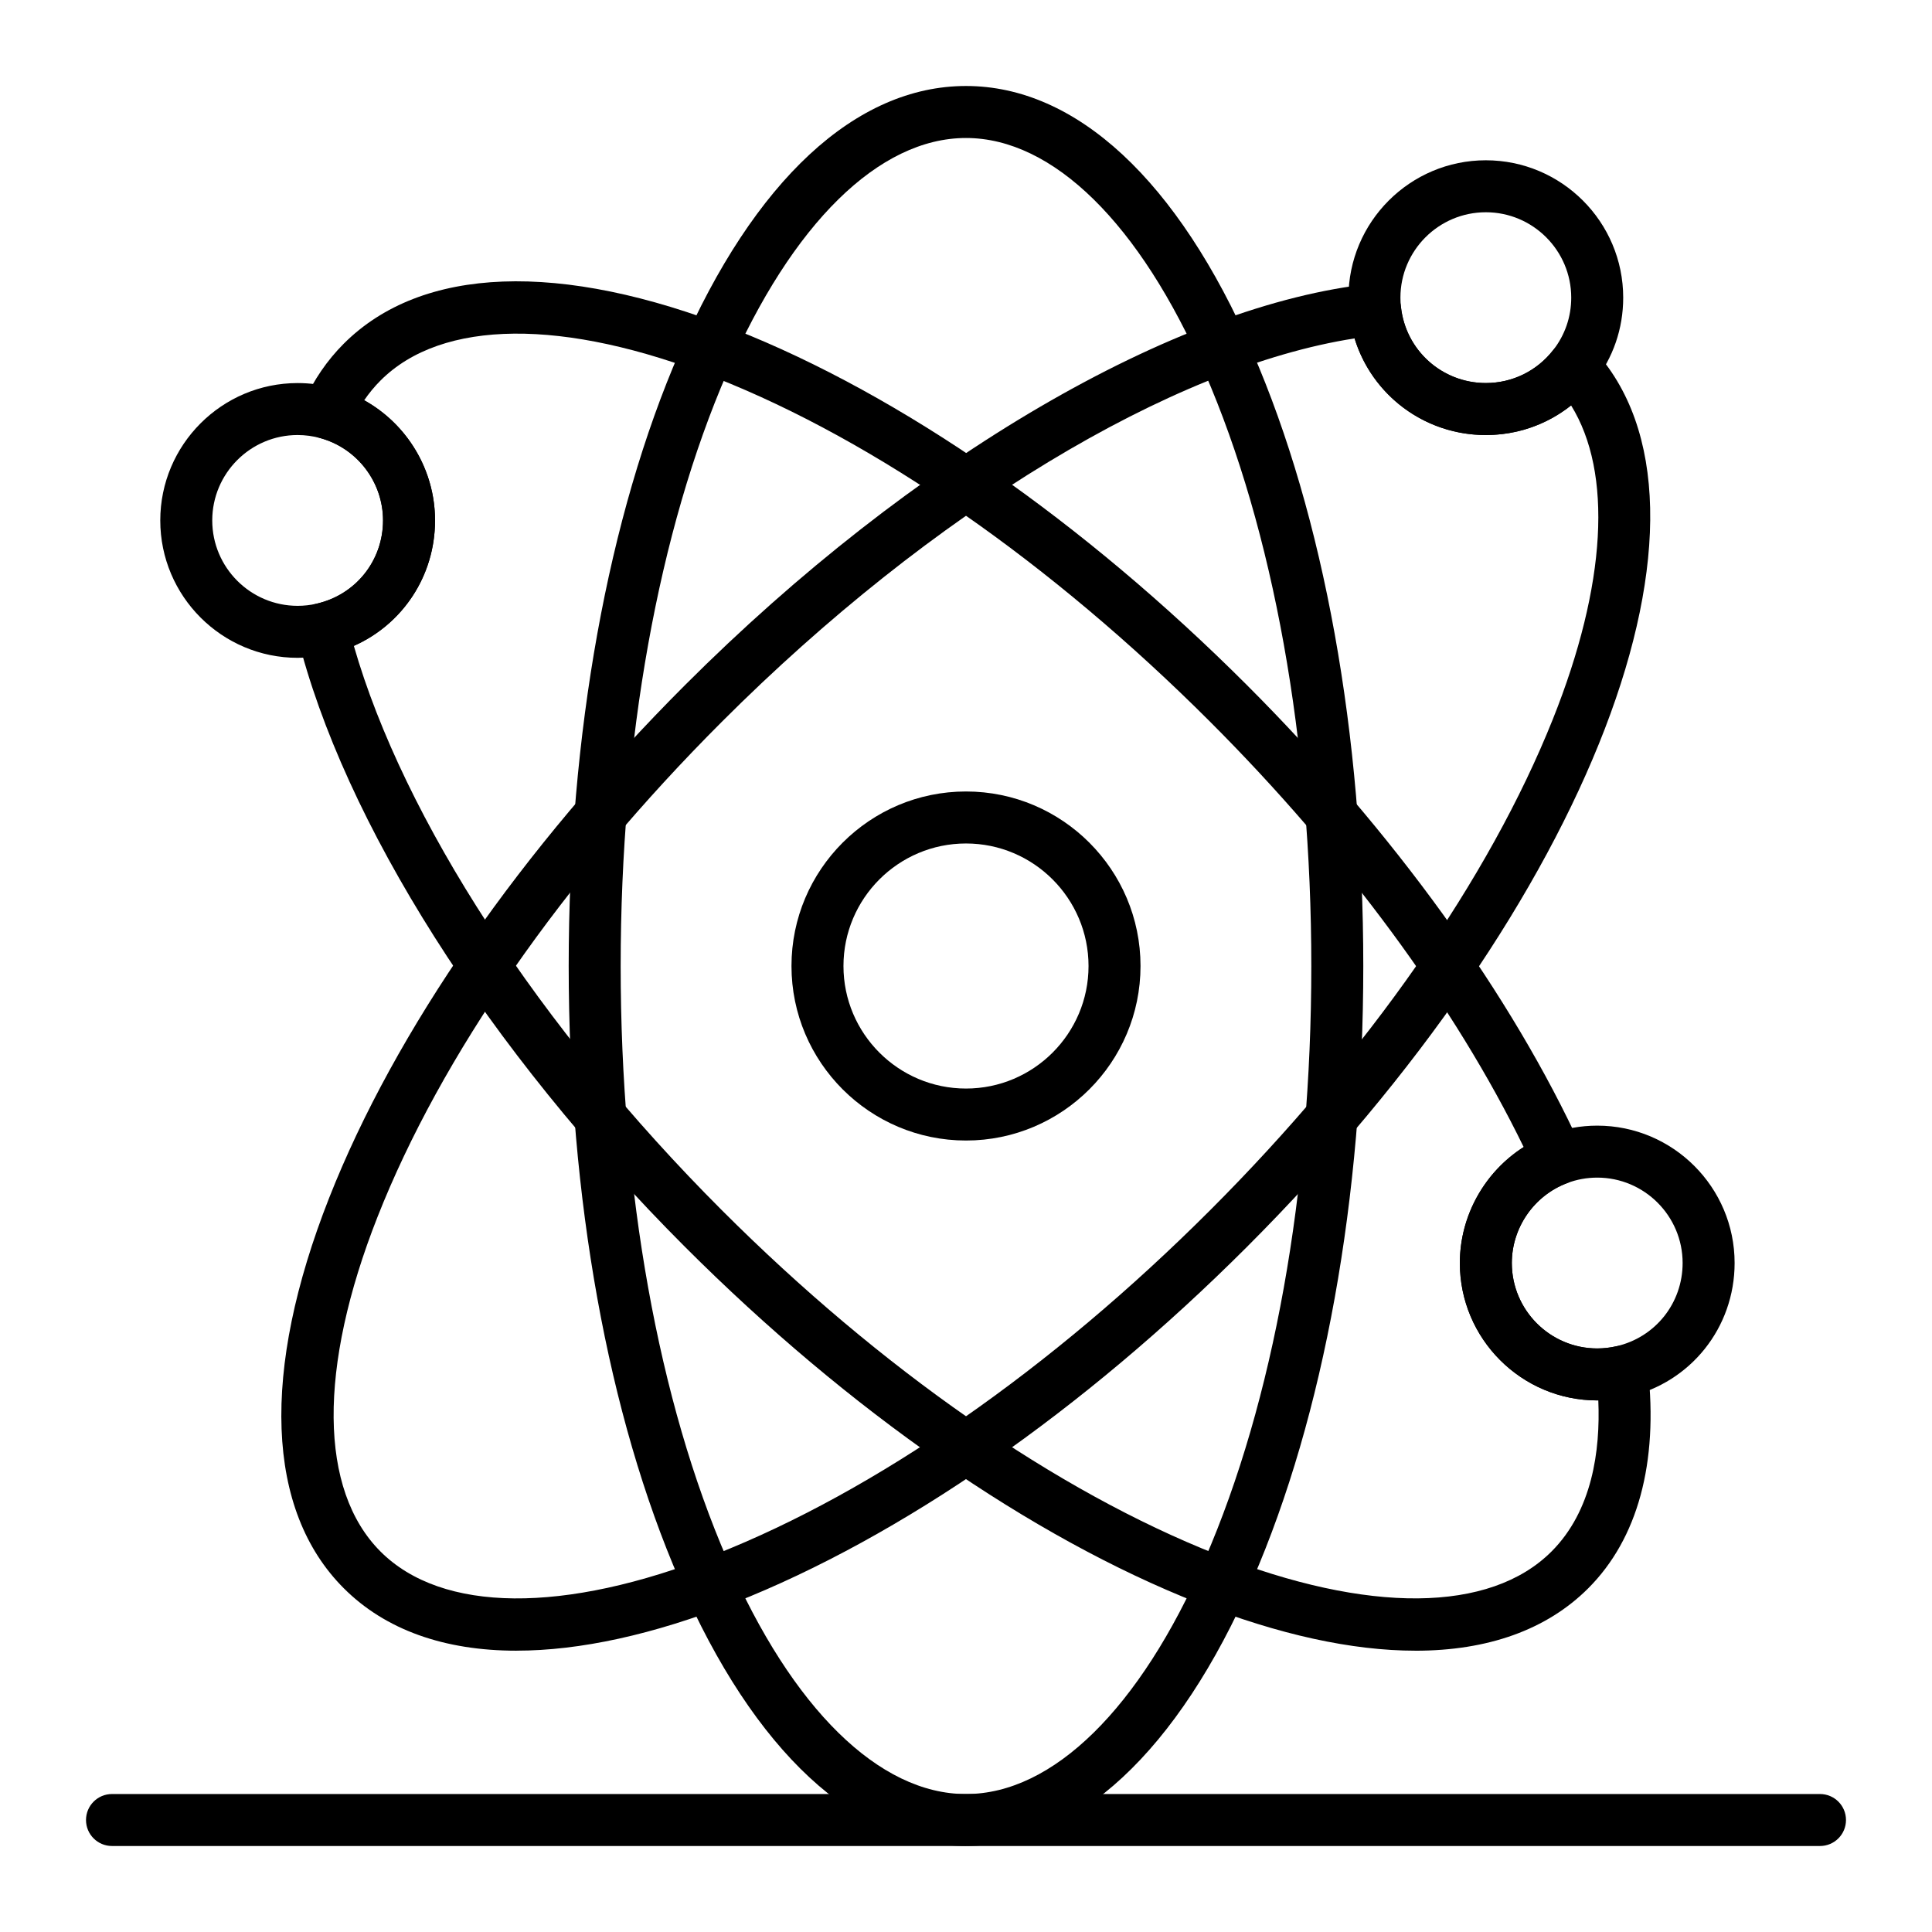 <?xml version="1.0" encoding="UTF-8"?>
<!-- The Best Svg Icon site in the world: iconSvg.co, Visit us! https://iconsvg.co -->
<svg fill="#000000" width="800px" height="800px" version="1.1" viewBox="144 144 512 512" xmlns="http://www.w3.org/2000/svg">
 <g>
  <path d="m400 633.21c-29.195 0-56.148-25.012-75.895-70.43-18.957-43.594-29.395-101.4-29.395-162.78s10.438-119.19 29.391-162.78c19.746-45.418 46.703-70.43 75.898-70.43s56.148 25.012 75.895 70.43c18.953 43.594 29.391 101.4 29.391 162.78 0 61.375-10.438 119.18-29.391 162.78-19.746 45.414-46.699 70.426-75.895 70.426zm0-452.64c-23.031 0-46.09 22.652-63.262 62.148-18.219 41.898-28.254 97.754-28.254 157.29 0 59.527 10.031 115.39 28.25 157.29 17.172 39.496 40.23 62.145 63.266 62.145 23.031 0 46.09-22.652 63.262-62.145 18.219-41.898 28.25-97.758 28.25-157.29s-10.031-115.39-28.25-157.29c-17.172-39.496-40.23-62.148-63.262-62.148z"/>
  <path d="m280.89 581.45c-19.168 0-34.77-5.527-45.789-16.551-20.645-20.645-22.016-57.391-3.863-103.47 17.422-44.227 50.918-92.488 94.32-135.89 60.219-60.219 130.02-100.97 182.15-106.37 3.766-0.391 7.156 2.348 7.559 6.125 1.215 11.523 10.891 20.211 22.492 20.211 7.012 0 13.516-3.18 17.844-8.723 1.238-1.586 3.113-2.551 5.121-2.641 2.031-0.082 3.961 0.707 5.336 2.176 39.707 42.453-0.535 147.05-91.613 238.13-43.398 43.398-91.66 76.895-135.89 94.32-21.477 8.457-40.938 12.676-57.672 12.676zm222.09-347.77c-48.453 7.539-111.99 45.91-167.69 101.61-42.094 42.094-74.496 88.684-91.242 131.2-15.785 40.07-15.5 72.391 0.789 88.68 16.289 16.289 48.609 16.574 88.68 0.789 42.508-16.746 89.102-49.148 131.19-91.246 41.688-41.688 73.938-87.891 90.805-130.1 14.254-35.668 15.879-65.383 4.844-83.172-6.359 5.059-14.254 7.852-22.598 7.852-16.258 0-30.164-10.609-34.781-25.602z"/>
  <path d="m537.76 259.29c-18.668 0-34.23-13.984-36.199-32.527-0.137-1.281-0.207-2.59-0.207-3.879 0-20.074 16.332-36.406 36.406-36.406 20.074 0 36.406 16.332 36.406 36.406 0 8.191-2.664 15.934-7.707 22.387-6.953 8.91-17.414 14.02-28.699 14.02zm0-59.039c-12.48 0-22.633 10.152-22.633 22.633 0 0.797 0.043 1.613 0.133 2.418 1.223 11.527 10.898 20.215 22.5 20.215 7.012 0 13.516-3.18 17.844-8.723 3.133-4.012 4.789-8.824 4.789-13.91 0-12.48-10.152-22.633-22.633-22.633z"/>
  <path d="m519.11 581.45c-16.742 0-36.191-4.219-57.68-12.684-44.227-17.422-92.488-50.918-135.89-94.32-52.164-52.168-90.59-112.77-102.79-162.1-0.445-1.797-0.148-3.695 0.824-5.269 0.969-1.574 2.531-2.691 4.336-3.102 10.359-2.348 17.594-11.418 17.594-22.055 0-10.148-6.828-19.117-16.602-21.812-1.941-0.535-3.551-1.891-4.406-3.715-0.855-1.824-0.871-3.926-0.043-5.762 2.676-5.93 6.254-11.156 10.633-15.535 20.645-20.645 57.391-22.016 103.47-3.863 44.227 17.422 92.488 50.918 135.89 94.32 38.684 38.684 70.176 82.25 88.68 122.68 0.793 1.734 0.832 3.723 0.105 5.488s-2.152 3.148-3.938 3.824c-8.762 3.305-14.648 11.816-14.648 21.18 0 12.48 10.152 22.633 22.633 22.633 1.688 0 3.391-0.195 5.062-0.574 1.914-0.438 3.922-0.039 5.523 1.102 1.602 1.137 2.641 2.902 2.856 4.852 2.777 24.934-2.691 45.047-15.816 58.176-11.02 11.012-26.633 16.543-45.793 16.543zm-281.34-266.29c13.195 45.871 49.223 101.25 97.52 149.55 42.094 42.094 88.684 74.496 131.2 91.242 40.07 15.785 72.391 15.5 88.676-0.789 10.785-10.785 12.965-26.68 12.402-40.035h-0.285c-20.074 0-36.406-16.332-36.406-36.406 0-12.547 6.57-24.141 16.91-30.738-18.141-37.277-47.43-77.051-83.074-112.69-42.094-42.094-88.684-74.496-131.19-91.242-40.07-15.785-72.391-15.5-88.68 0.789-1.586 1.586-3.031 3.332-4.328 5.231 11.363 6.309 18.777 18.441 18.777 31.852 0 14.672-8.562 27.496-21.516 33.242z"/>
  <path d="m567.28 515.12c-20.074 0-36.406-16.332-36.406-36.406 0-15.062 9.469-28.758 23.566-34.07 4.113-1.551 8.434-2.336 12.844-2.336 20.074 0 36.406 16.332 36.406 36.406 0 17.094-11.629 31.684-28.277 35.484-2.68 0.613-5.414 0.922-8.133 0.922zm0-59.039c-2.742 0-5.43 0.488-7.981 1.453-8.762 3.305-14.648 11.816-14.648 21.18 0 12.48 10.152 22.633 22.633 22.633 1.688 0 3.391-0.195 5.062-0.574 10.344-2.363 17.566-11.434 17.566-22.059 0-12.48-10.152-22.633-22.633-22.633z"/>
  <path d="m222.88 318.33c-20.074 0-36.406-16.332-36.406-36.406s16.332-36.406 36.406-36.406c3.269 0 6.531 0.441 9.695 1.316 15.727 4.332 26.711 18.762 26.711 35.086 0 17.109-11.645 31.707-28.312 35.492-2.668 0.609-5.394 0.918-8.094 0.918zm0-59.043c-12.48 0-22.633 10.152-22.633 22.633s10.152 22.633 22.633 22.633c1.676 0 3.371-0.191 5.043-0.57 10.355-2.356 17.59-11.426 17.59-22.062 0-10.148-6.828-19.117-16.602-21.812-1.973-0.543-4-0.82-6.031-0.82z"/>
  <path d="m400 446.25c-25.5 0-46.25-20.746-46.25-46.25 0-25.5 20.746-46.25 46.25-46.25 25.5 0 46.25 20.746 46.25 46.25-0.004 25.504-20.75 46.25-46.25 46.25zm0-78.719c-17.906 0-32.473 14.566-32.473 32.473s14.566 32.473 32.473 32.473 32.473-14.566 32.473-32.473c-0.004-17.906-14.57-32.473-32.473-32.473z"/>
  <path d="m626.32 633.21h-452.64c-3.805 0-6.887-3.082-6.887-6.887 0-3.805 3.082-6.887 6.887-6.887h452.64c3.805 0 6.887 3.082 6.887 6.887 0 3.805-3.082 6.887-6.887 6.887z"/>
 </g>
</svg>